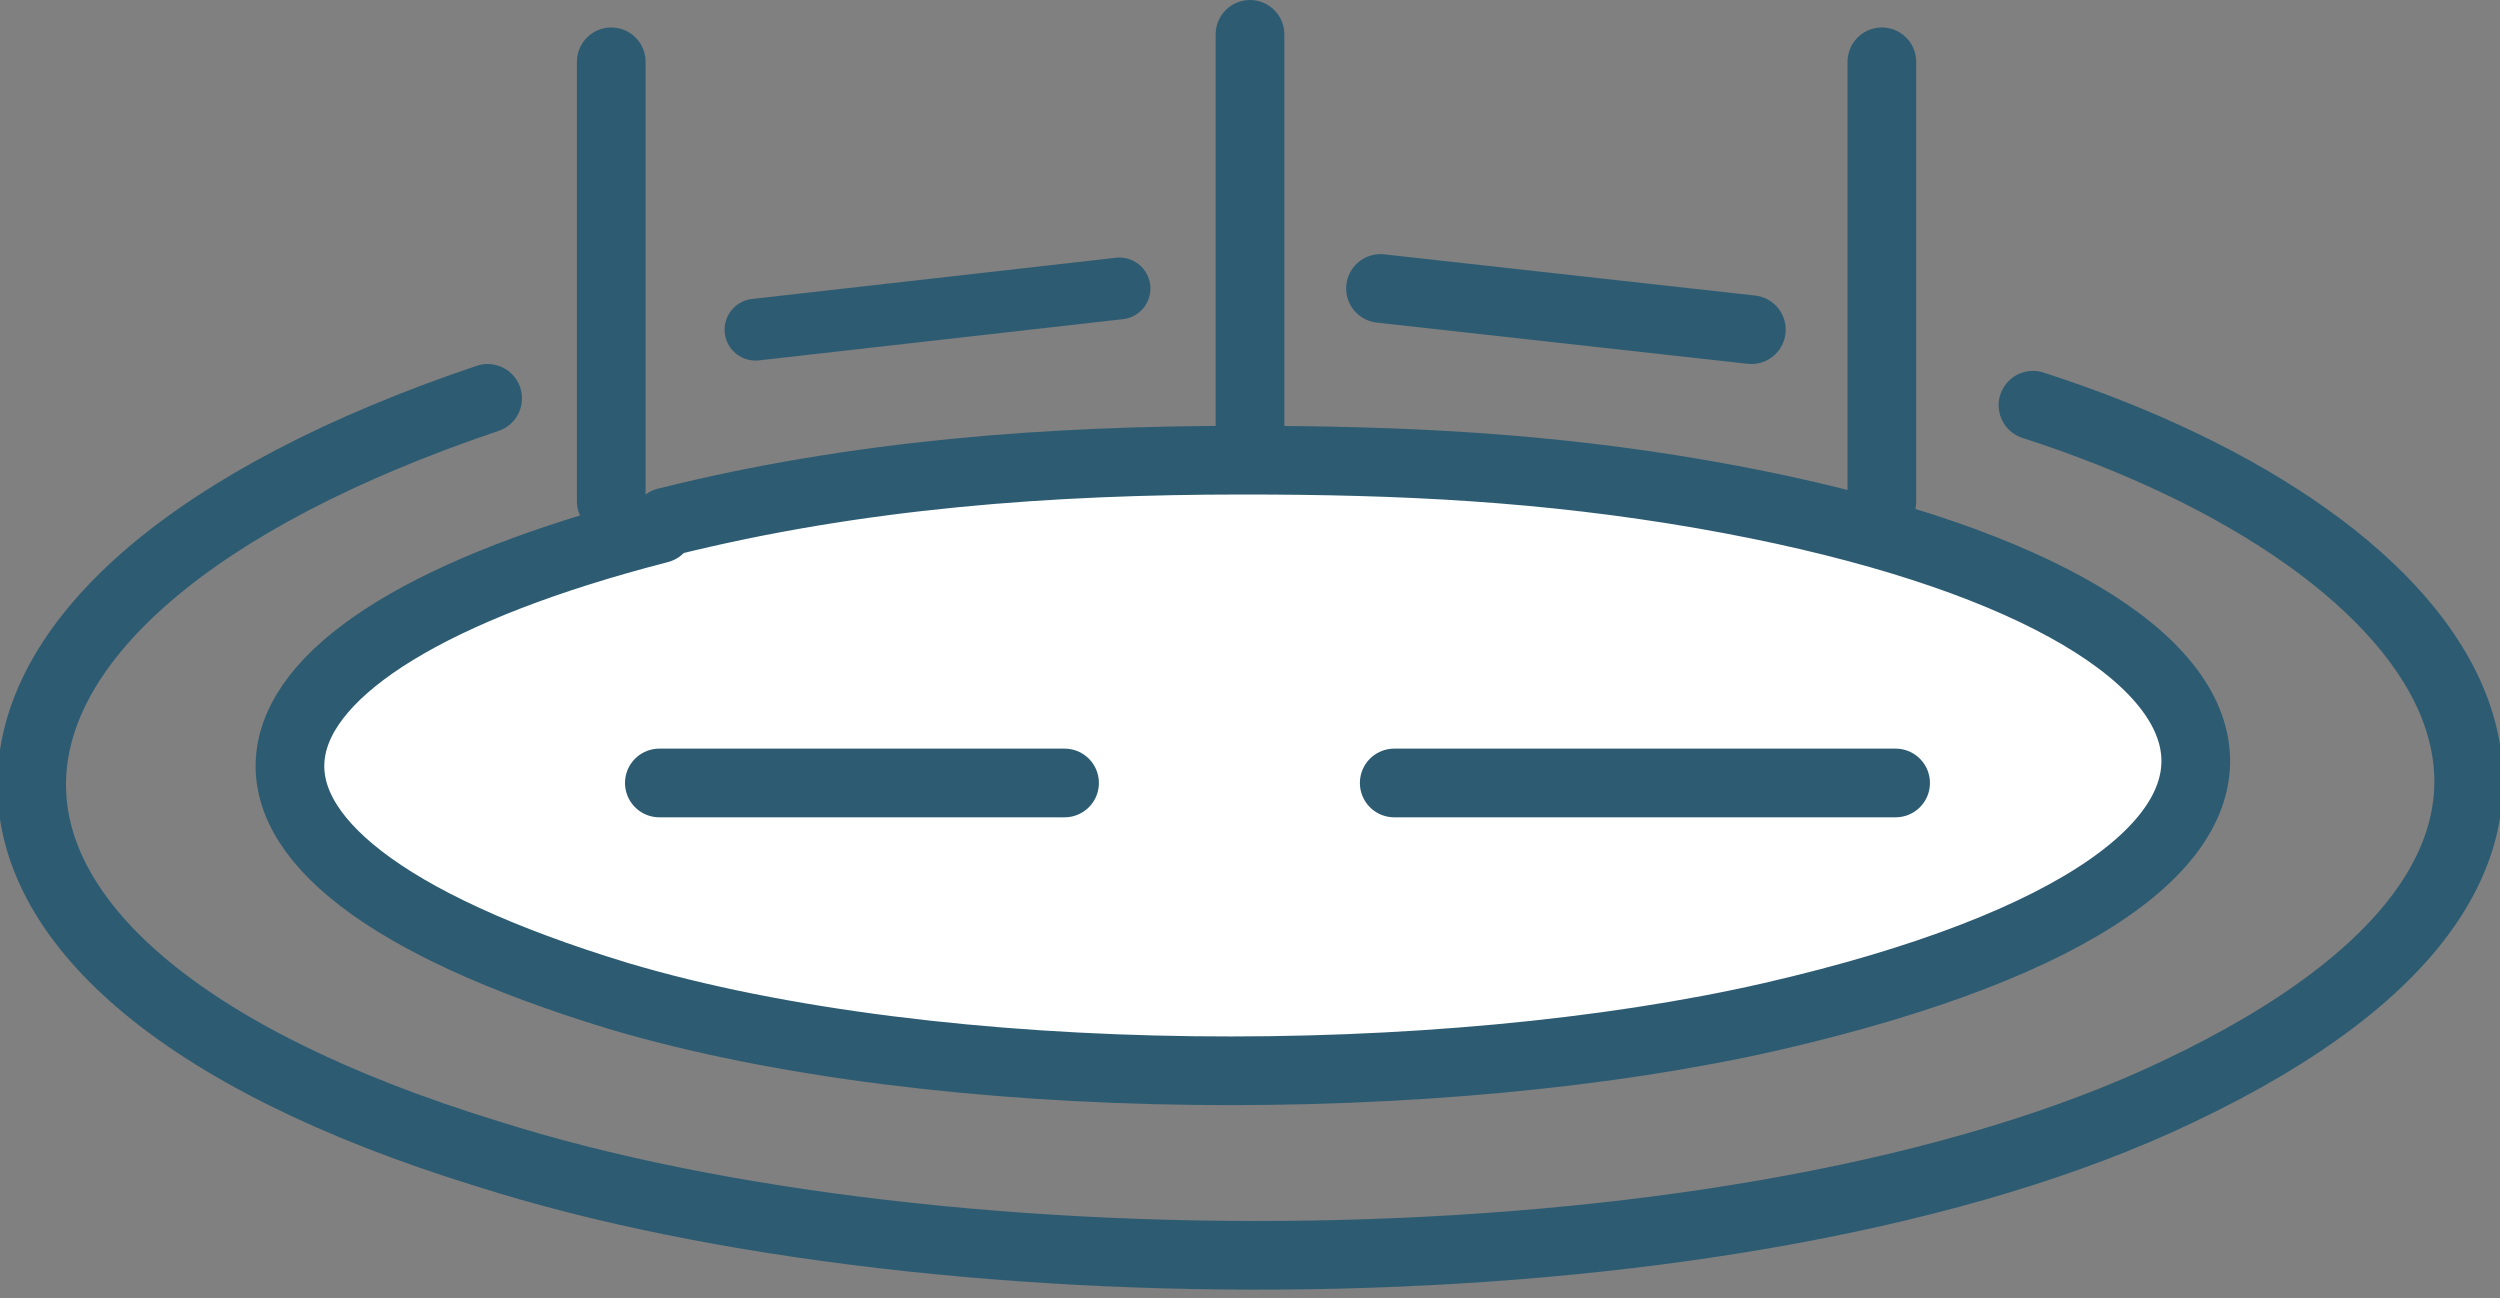 <?xml version="1.0" encoding="UTF-8"?>
<svg xmlns="http://www.w3.org/2000/svg" version="1.1" viewBox="0 0 36.4 18.9"><rect x="0" y="0" width="36.4" height="18.9" fill="#808080" stroke="none"/>
  <defs>
    <style>
      .cls-1 {
        fill: #fff;
      }

      .cls-2 {
        stroke-width: .9px;
      }

      .cls-2, .cls-3 {
        fill: none;
        stroke: #2d5c72;
        stroke-linecap: round;
        stroke-linejoin: round;
      }

      .cls-3 {
        stroke-width: 1px;
      }
    </style>
  </defs>
  <!-- Generator: Adobe Illustrator 28.6.0, SVG Export Plug-In . SVG Version: 1.2.0 Build 709)  -->
  <g>
    <g id="Ebene_2">
      <g id="tags">
        <g id="Generatives_Objekt">
          <path class="cls-1" d="M18.1,6.7c2.3,0,4.4.1,6.7.5,8.6,1.5,10.1,5.5,1,7.6-4.8,1.1-12.1,1.1-16.8-.3-6.9-2.1-6-5.1.6-6.8,2.8-.7,5.6-.9,8.4-.9Z"/>
          <line class="cls-3" x1="20.3" y1="11.4" x2="27.6" y2="11.4"/>
          <line class="cls-3" x1="20.1" y1="4.2" x2="25.5" y2="4.8"/>
          <line class="cls-2" x1="16.3" y1="4.2" x2="11" y2="4.8"/>
          <line class="cls-3" x1="15.5" y1="11.4" x2="9.6" y2="11.4"/>
          <line class="cls-3" x1="8.9" y1="7.3" x2="8.9" y2=".9"/>
          <line class="cls-3" x1="27.4" y1="7.3" x2="27.4" y2=".9"/>
          <path class="cls-3" d="M9.7,7.6c2.8-.7,5.6-.9,8.4-.9,2.3,0,4.4.1,6.7.5,8.6,1.5,10.1,5.5,1,7.6-4.8,1.1-12.1,1.1-16.8-.3-6.9-2.1-6-5.1.6-6.8Z"/>
          <line class="cls-3" x1="18.2" y1="6.3" x2="18.2" y2=".5"/>
          <path class="cls-3" d="M7.1,5.8c-8.6,2.9-9.1,8.2,0,11,6.6,2.1,18.3,2.1,24.6-.9,7.4-3.5,4.1-8-2.1-10"/>
        </g>
      </g>
    </g>
  </g>
</svg>